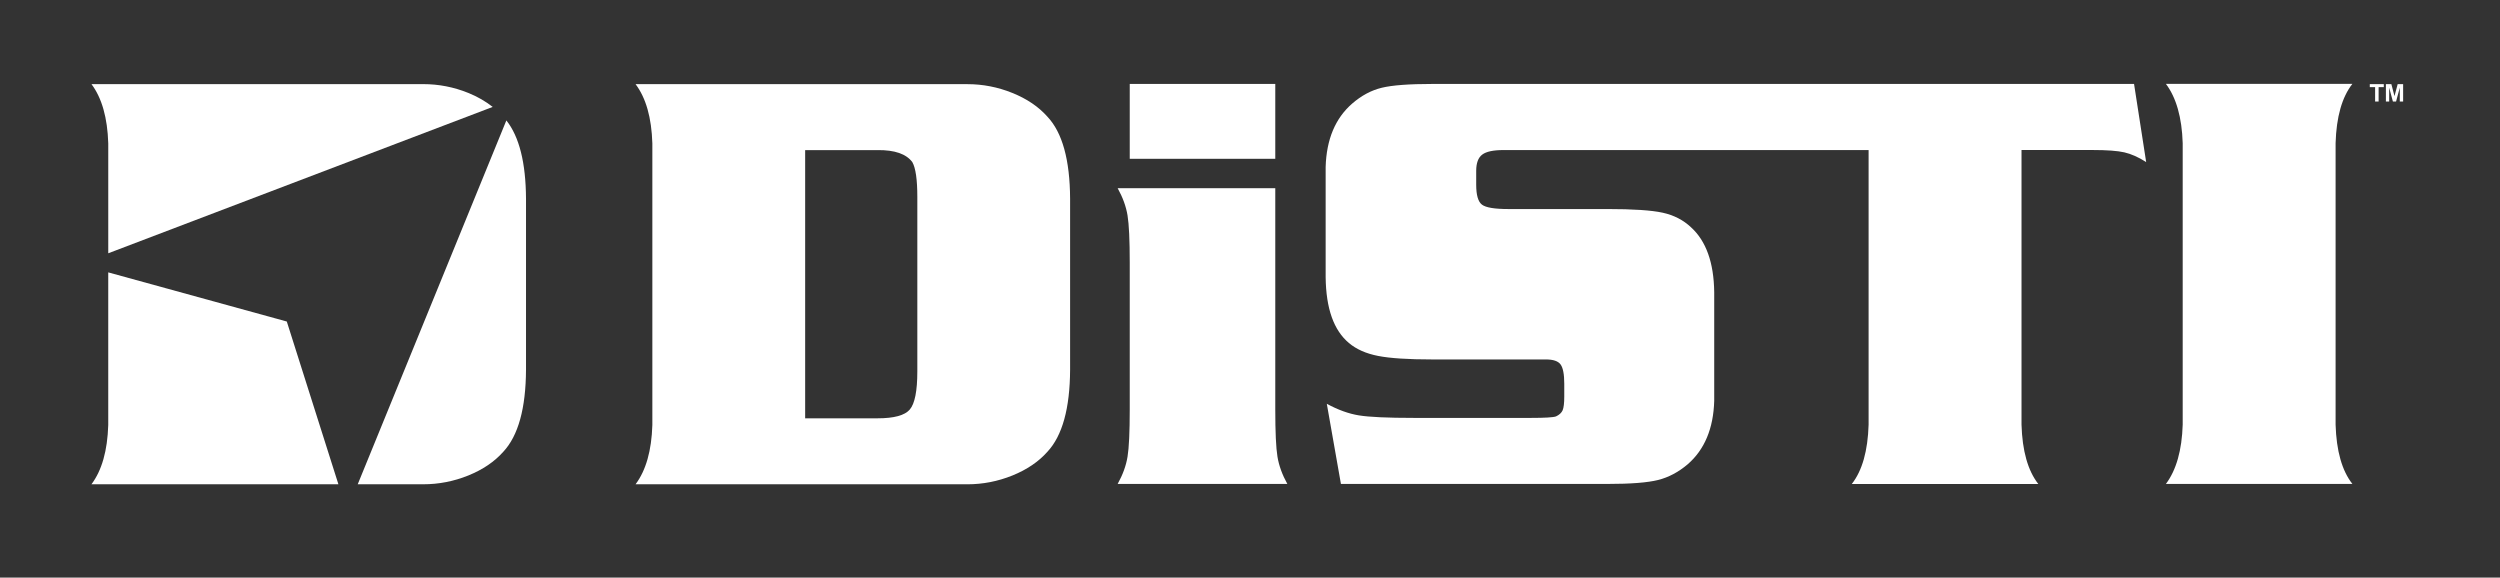 <svg width="290" height="67" viewBox="0 0 290 67" fill="none" xmlns="http://www.w3.org/2000/svg">
<rect x="0" y="0" width="290" height="67" fill="#333333" stroke="none"/>
<path d="M147.932 21.83V47.486C147.932 50.12 148.017 51.953 148.187 52.986C148.359 54.022 148.74 55.07 149.332 56.137H129.648C130.242 55.069 130.623 54.022 130.793 52.986C130.965 51.953 131.05 50.12 131.05 47.486V30.478C131.05 27.846 130.963 26.012 130.793 24.978C130.621 23.945 130.24 22.894 129.648 21.83H147.932ZM147.932 18.422H131.05V9.738H147.932V18.422Z" fill="white"/>
<path d="M247.55 9.738H166.147C163.458 9.738 161.503 9.884 160.285 10.179C159.067 10.473 157.922 11.087 156.851 12.017C154.893 13.721 153.866 16.174 153.775 19.375V32.147C153.82 35.824 154.721 38.312 156.474 39.789C157.339 40.517 158.468 41.016 159.858 41.287C161.246 41.56 163.342 41.696 166.145 41.696H179.334C180.177 41.696 180.742 41.889 181.026 42.275C181.31 42.661 181.455 43.41 181.455 44.525V45.989C181.455 46.761 181.391 47.295 181.267 47.59C181.138 47.884 180.883 48.122 180.496 48.303C180.177 48.418 179.208 48.477 177.592 48.477H164.024C160.946 48.477 158.818 48.379 157.632 48.184C156.449 47.993 155.206 47.543 153.909 46.839L155.548 56.137H186.478C189.165 56.137 191.12 55.985 192.338 55.679C193.558 55.371 194.702 54.766 195.773 53.856C197.732 52.156 198.758 49.701 198.849 46.5V33.888C198.805 30.459 197.906 27.95 196.152 26.361C195.263 25.52 194.167 24.959 192.873 24.674C191.572 24.39 189.443 24.249 186.482 24.249H174.965C173.37 24.249 172.351 24.078 171.906 23.738C171.46 23.397 171.239 22.627 171.239 21.422V19.822C171.239 18.915 171.471 18.285 171.939 17.934C172.405 17.58 173.231 17.406 174.416 17.406H216.758V49.261C216.667 52.304 216.017 54.599 214.809 56.141H236.443C235.234 54.599 234.585 52.304 234.496 49.261V17.402H242.734C244.397 17.402 245.626 17.492 246.423 17.673C247.219 17.856 248.066 18.231 248.955 18.8L247.55 9.738Z" fill="white"/>
<path d="M253.193 49.243V16.607C253.1 13.632 252.451 11.337 251.244 9.727H272.878C271.668 11.269 271.018 13.563 270.929 16.607V49.257C271.02 52.302 271.668 54.597 272.878 56.137H251.244C252.451 54.526 253.1 52.232 253.193 49.257V16.618" fill="white"/>
<path d="M73.727 56.174C74.933 54.564 75.581 52.275 75.673 49.306V16.63C75.583 13.661 74.935 11.37 73.727 9.762H112.213C114.011 9.762 115.755 10.101 117.439 10.783C119.125 11.464 120.476 12.38 121.503 13.538C123.233 15.375 124.111 18.549 124.132 23.058V42.882C124.111 47.37 123.233 50.544 121.503 52.401C120.478 53.558 119.125 54.476 117.439 55.158C115.753 55.839 114.011 56.178 112.213 56.178H73.727V56.174ZM93.396 48.524H101.799C103.711 48.524 104.958 48.184 105.538 47.502C106.118 46.822 106.41 45.35 106.41 43.082V22.851C106.41 20.834 106.216 19.484 105.83 18.806C105.124 17.855 103.78 17.39 101.8 17.412H93.398V48.524H93.396Z" fill="white"/>
<path d="M58.738 13.969L41.496 56.176H49.098C50.896 56.176 52.64 55.836 54.324 55.156C56.008 54.474 57.361 53.557 58.388 52.399C60.118 50.541 60.996 47.367 61.017 42.879V23.056C60.996 18.87 60.23 15.85 58.738 13.969Z" fill="white"/>
<path d="M12.556 29.381L57.154 12.403C56.342 11.766 55.409 11.218 54.322 10.779C52.636 10.097 50.894 9.758 49.096 9.758H10.611C11.818 11.368 12.465 13.657 12.558 16.626V29.381H12.556Z" fill="white"/>
<path d="M33.268 37.296L12.556 31.595V49.305C12.465 52.275 11.818 54.565 10.609 56.174H39.254L33.268 37.296Z" fill="white"/>
<path d="M275.513 11.78V10.111H274.895V9.76H276.52V10.111H275.919V11.78H275.513ZM276.764 11.78V9.76H277.398L277.762 11.15L278.129 9.76H278.763V11.78H278.376V10.169L277.943 11.78H277.576L277.145 10.169V11.78H276.764Z" fill="white"/>
</svg>

